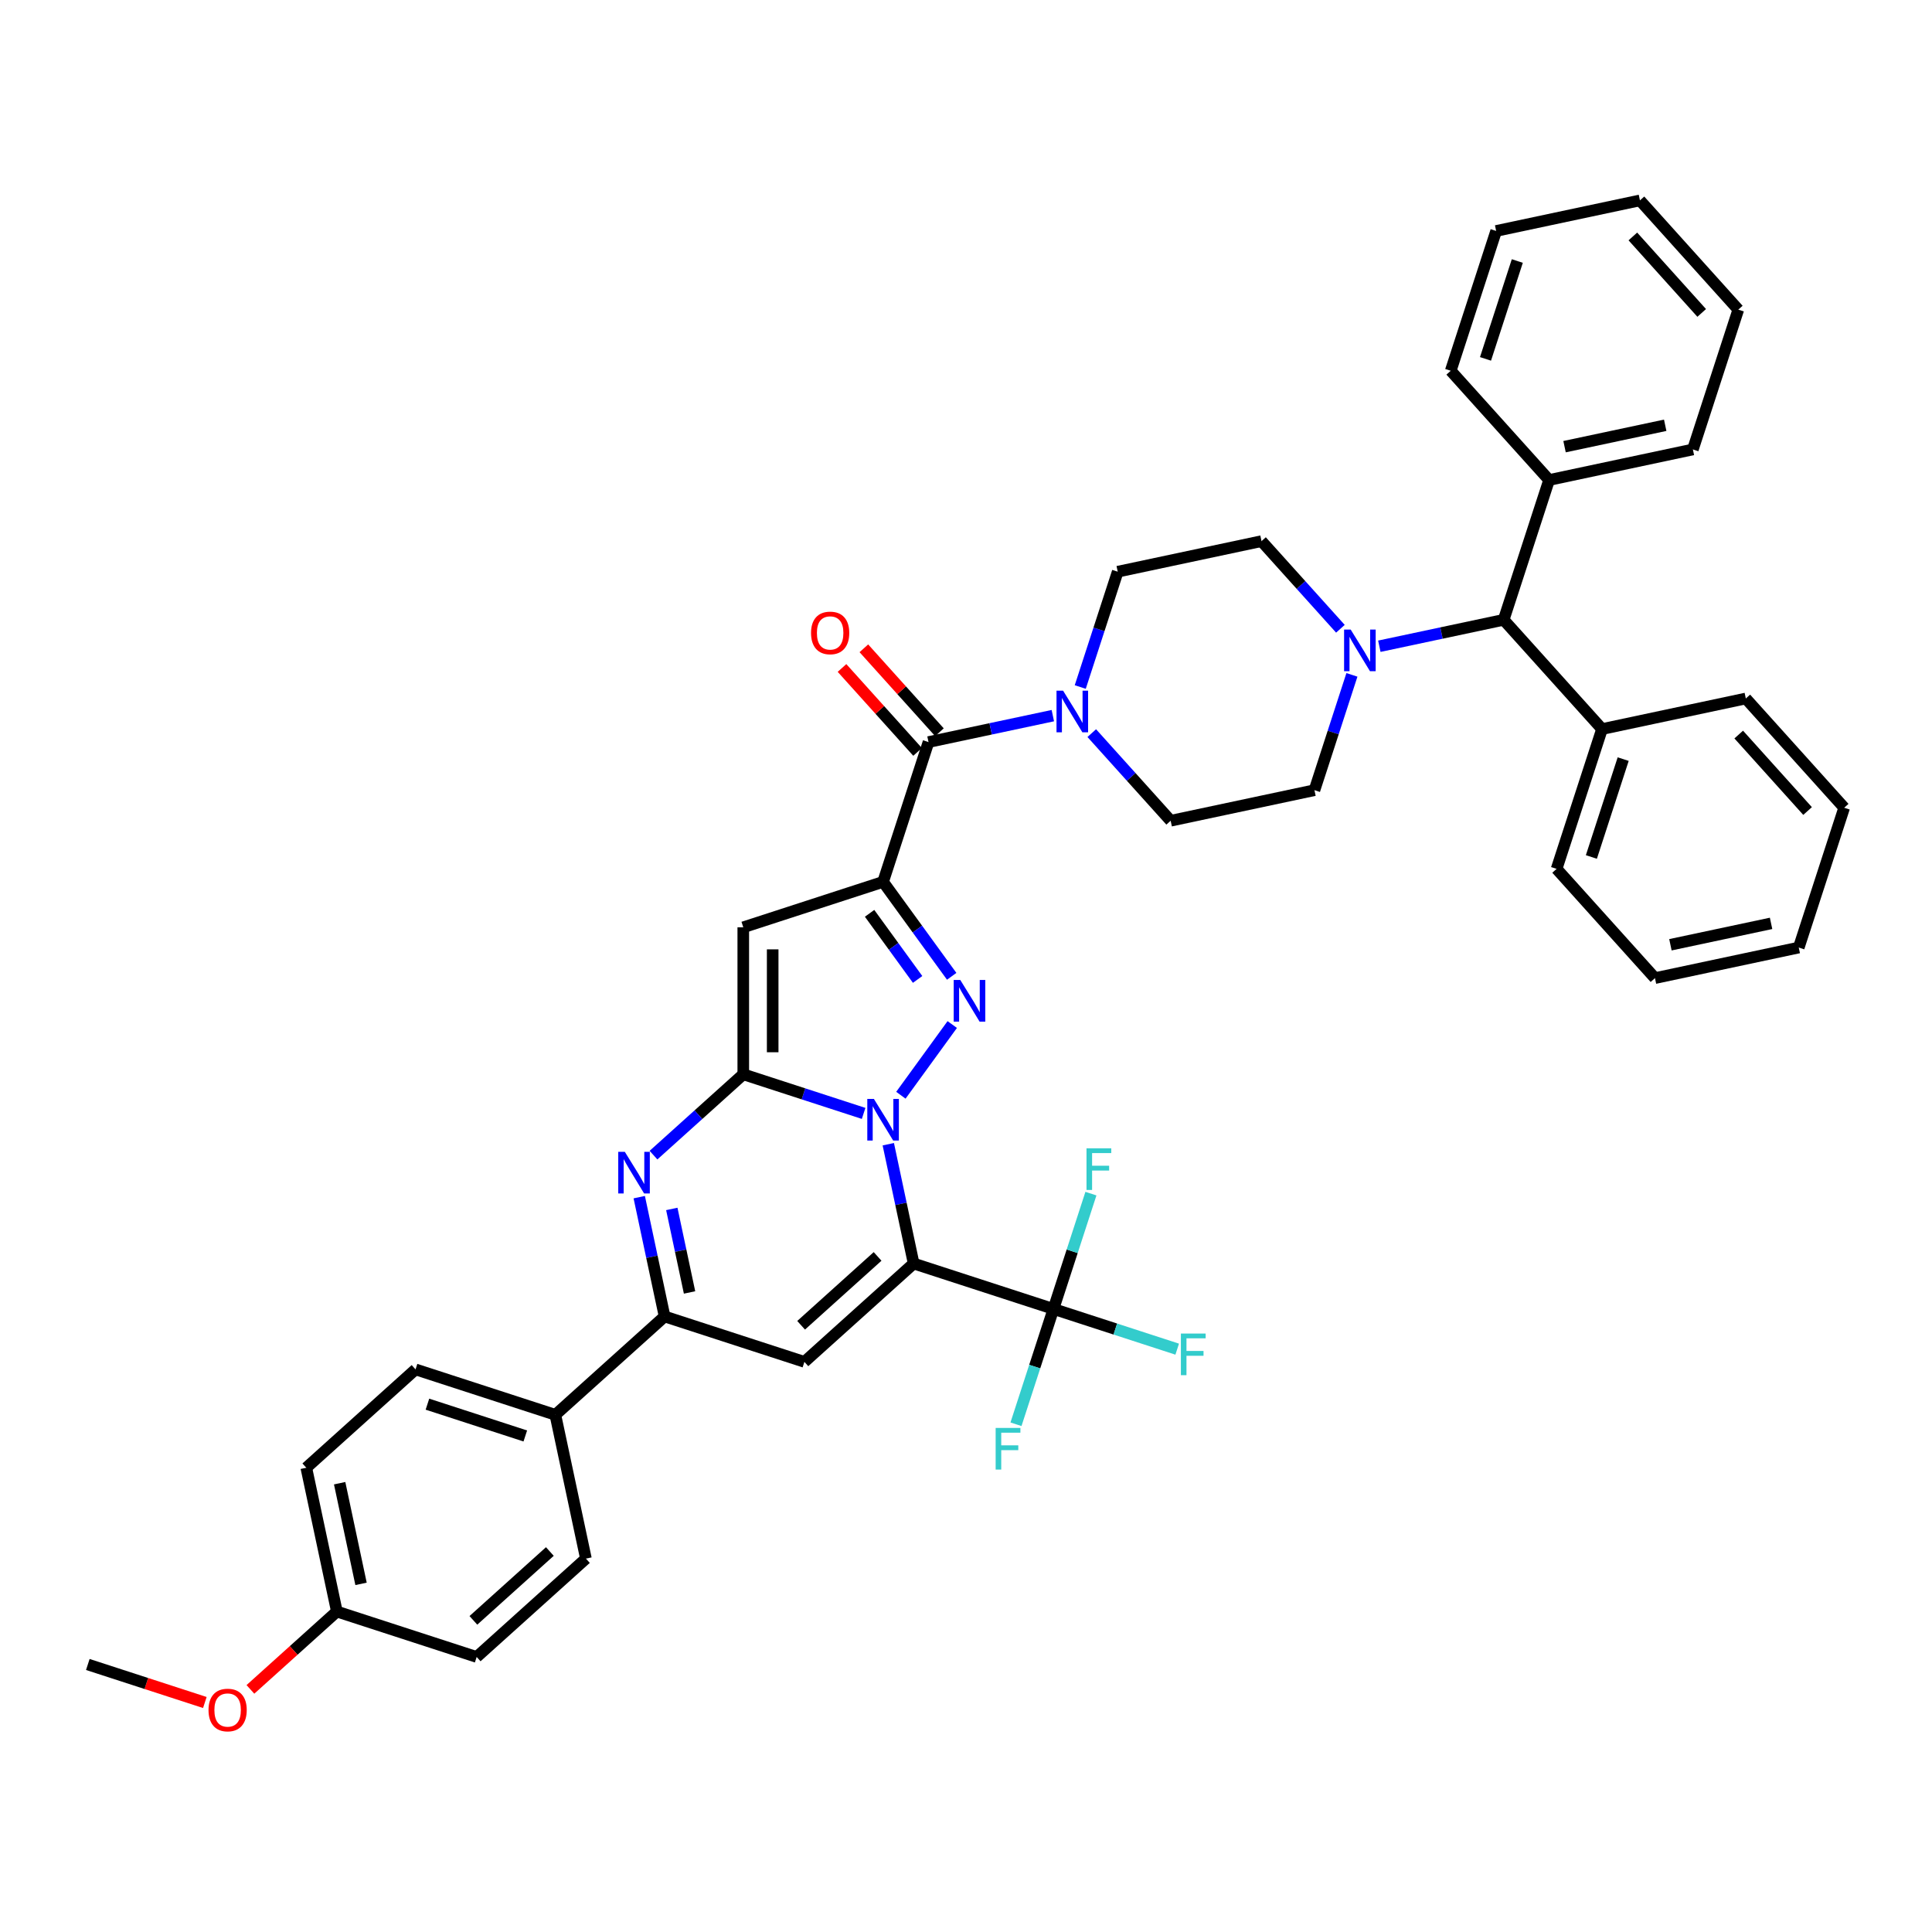 <?xml version='1.0' encoding='iso-8859-1'?>
<svg version='1.1' baseProfile='full'
              xmlns='http://www.w3.org/2000/svg'
                      xmlns:rdkit='http://www.rdkit.org/xml'
                      xmlns:xlink='http://www.w3.org/1999/xlink'
                  xml:space='preserve'
width='1000px' height='1000px' viewBox='0 0 1000 1000'>
<!-- END OF HEADER -->
<rect style='opacity:1.0;fill:#FFFFFF;stroke:none' width='1000' height='1000' x='0' y='0'> </rect>
<path class='bond-0' d='M 459.778,592.246 L 466.34,623.12' style='fill:none;fill-rule:evenodd;stroke:#0000FF;stroke-width:6px;stroke-linecap:butt;stroke-linejoin:miter;stroke-opacity:1' />
<path class='bond-0' d='M 466.34,623.12 L 472.903,653.995' style='fill:none;fill-rule:evenodd;stroke:#000000;stroke-width:6px;stroke-linecap:butt;stroke-linejoin:miter;stroke-opacity:1' />
<path class='bond-1' d='M 447.009,576.296 L 415.864,566.177' style='fill:none;fill-rule:evenodd;stroke:#0000FF;stroke-width:6px;stroke-linecap:butt;stroke-linejoin:miter;stroke-opacity:1' />
<path class='bond-1' d='M 415.864,566.177 L 384.719,556.057' style='fill:none;fill-rule:evenodd;stroke:#000000;stroke-width:6px;stroke-linecap:butt;stroke-linejoin:miter;stroke-opacity:1' />
<path class='bond-3' d='M 466.293,566.893 L 492.881,530.298' style='fill:none;fill-rule:evenodd;stroke:#0000FF;stroke-width:6px;stroke-linecap:butt;stroke-linejoin:miter;stroke-opacity:1' />
<path class='bond-6' d='M 472.903,653.995 L 416.358,704.907' style='fill:none;fill-rule:evenodd;stroke:#000000;stroke-width:6px;stroke-linecap:butt;stroke-linejoin:miter;stroke-opacity:1' />
<path class='bond-6' d='M 454.238,650.323 L 414.658,685.961' style='fill:none;fill-rule:evenodd;stroke:#000000;stroke-width:6px;stroke-linecap:butt;stroke-linejoin:miter;stroke-opacity:1' />
<path class='bond-7' d='M 472.903,653.995 L 545.266,677.507' style='fill:none;fill-rule:evenodd;stroke:#000000;stroke-width:6px;stroke-linecap:butt;stroke-linejoin:miter;stroke-opacity:1' />
<path class='bond-4' d='M 384.719,556.057 L 384.719,479.97' style='fill:none;fill-rule:evenodd;stroke:#000000;stroke-width:6px;stroke-linecap:butt;stroke-linejoin:miter;stroke-opacity:1' />
<path class='bond-4' d='M 399.937,544.644 L 399.937,491.383' style='fill:none;fill-rule:evenodd;stroke:#000000;stroke-width:6px;stroke-linecap:butt;stroke-linejoin:miter;stroke-opacity:1' />
<path class='bond-5' d='M 384.719,556.057 L 361.484,576.978' style='fill:none;fill-rule:evenodd;stroke:#000000;stroke-width:6px;stroke-linecap:butt;stroke-linejoin:miter;stroke-opacity:1' />
<path class='bond-5' d='M 361.484,576.978 L 338.249,597.899' style='fill:none;fill-rule:evenodd;stroke:#0000FF;stroke-width:6px;stroke-linecap:butt;stroke-linejoin:miter;stroke-opacity:1' />
<path class='bond-2' d='M 457.083,456.457 L 474.84,480.897' style='fill:none;fill-rule:evenodd;stroke:#000000;stroke-width:6px;stroke-linecap:butt;stroke-linejoin:miter;stroke-opacity:1' />
<path class='bond-2' d='M 474.84,480.897 L 492.597,505.337' style='fill:none;fill-rule:evenodd;stroke:#0000FF;stroke-width:6px;stroke-linecap:butt;stroke-linejoin:miter;stroke-opacity:1' />
<path class='bond-2' d='M 450.099,472.734 L 462.529,489.842' style='fill:none;fill-rule:evenodd;stroke:#000000;stroke-width:6px;stroke-linecap:butt;stroke-linejoin:miter;stroke-opacity:1' />
<path class='bond-2' d='M 462.529,489.842 L 474.958,506.95' style='fill:none;fill-rule:evenodd;stroke:#0000FF;stroke-width:6px;stroke-linecap:butt;stroke-linejoin:miter;stroke-opacity:1' />
<path class='bond-8' d='M 457.083,456.457 L 480.595,384.093' style='fill:none;fill-rule:evenodd;stroke:#000000;stroke-width:6px;stroke-linecap:butt;stroke-linejoin:miter;stroke-opacity:1' />
<path class='bond-41' d='M 457.083,456.457 L 384.719,479.97' style='fill:none;fill-rule:evenodd;stroke:#000000;stroke-width:6px;stroke-linecap:butt;stroke-linejoin:miter;stroke-opacity:1' />
<path class='bond-9' d='M 330.87,619.646 L 337.432,650.52' style='fill:none;fill-rule:evenodd;stroke:#0000FF;stroke-width:6px;stroke-linecap:butt;stroke-linejoin:miter;stroke-opacity:1' />
<path class='bond-9' d='M 337.432,650.52 L 343.995,681.395' style='fill:none;fill-rule:evenodd;stroke:#000000;stroke-width:6px;stroke-linecap:butt;stroke-linejoin:miter;stroke-opacity:1' />
<path class='bond-9' d='M 347.723,625.744 L 352.317,647.356' style='fill:none;fill-rule:evenodd;stroke:#0000FF;stroke-width:6px;stroke-linecap:butt;stroke-linejoin:miter;stroke-opacity:1' />
<path class='bond-9' d='M 352.317,647.356 L 356.911,668.968' style='fill:none;fill-rule:evenodd;stroke:#000000;stroke-width:6px;stroke-linecap:butt;stroke-linejoin:miter;stroke-opacity:1' />
<path class='bond-42' d='M 416.358,704.907 L 343.995,681.395' style='fill:none;fill-rule:evenodd;stroke:#000000;stroke-width:6px;stroke-linecap:butt;stroke-linejoin:miter;stroke-opacity:1' />
<path class='bond-19' d='M 545.266,677.507 L 577.294,687.913' style='fill:none;fill-rule:evenodd;stroke:#000000;stroke-width:6px;stroke-linecap:butt;stroke-linejoin:miter;stroke-opacity:1' />
<path class='bond-19' d='M 577.294,687.913 L 609.321,698.32' style='fill:none;fill-rule:evenodd;stroke:#33CCCC;stroke-width:6px;stroke-linecap:butt;stroke-linejoin:miter;stroke-opacity:1' />
<path class='bond-20' d='M 545.266,677.507 L 535.569,707.351' style='fill:none;fill-rule:evenodd;stroke:#000000;stroke-width:6px;stroke-linecap:butt;stroke-linejoin:miter;stroke-opacity:1' />
<path class='bond-20' d='M 535.569,707.351 L 525.873,737.194' style='fill:none;fill-rule:evenodd;stroke:#33CCCC;stroke-width:6px;stroke-linecap:butt;stroke-linejoin:miter;stroke-opacity:1' />
<path class='bond-21' d='M 545.266,677.507 L 554.963,647.663' style='fill:none;fill-rule:evenodd;stroke:#000000;stroke-width:6px;stroke-linecap:butt;stroke-linejoin:miter;stroke-opacity:1' />
<path class='bond-21' d='M 554.963,647.663 L 564.66,617.819' style='fill:none;fill-rule:evenodd;stroke:#33CCCC;stroke-width:6px;stroke-linecap:butt;stroke-linejoin:miter;stroke-opacity:1' />
<path class='bond-10' d='M 480.595,384.093 L 512.771,377.254' style='fill:none;fill-rule:evenodd;stroke:#000000;stroke-width:6px;stroke-linecap:butt;stroke-linejoin:miter;stroke-opacity:1' />
<path class='bond-10' d='M 512.771,377.254 L 544.946,370.415' style='fill:none;fill-rule:evenodd;stroke:#0000FF;stroke-width:6px;stroke-linecap:butt;stroke-linejoin:miter;stroke-opacity:1' />
<path class='bond-14' d='M 486.25,379.002 L 466.69,357.279' style='fill:none;fill-rule:evenodd;stroke:#000000;stroke-width:6px;stroke-linecap:butt;stroke-linejoin:miter;stroke-opacity:1' />
<path class='bond-14' d='M 466.69,357.279 L 447.131,335.556' style='fill:none;fill-rule:evenodd;stroke:#FF0000;stroke-width:6px;stroke-linecap:butt;stroke-linejoin:miter;stroke-opacity:1' />
<path class='bond-14' d='M 474.941,389.185 L 455.382,367.462' style='fill:none;fill-rule:evenodd;stroke:#000000;stroke-width:6px;stroke-linecap:butt;stroke-linejoin:miter;stroke-opacity:1' />
<path class='bond-14' d='M 455.382,367.462 L 435.822,345.739' style='fill:none;fill-rule:evenodd;stroke:#FF0000;stroke-width:6px;stroke-linecap:butt;stroke-linejoin:miter;stroke-opacity:1' />
<path class='bond-13' d='M 343.995,681.395 L 287.451,732.307' style='fill:none;fill-rule:evenodd;stroke:#000000;stroke-width:6px;stroke-linecap:butt;stroke-linejoin:miter;stroke-opacity:1' />
<path class='bond-15' d='M 565.094,379.462 L 585.514,402.14' style='fill:none;fill-rule:evenodd;stroke:#0000FF;stroke-width:6px;stroke-linecap:butt;stroke-linejoin:miter;stroke-opacity:1' />
<path class='bond-15' d='M 585.514,402.14 L 605.933,424.818' style='fill:none;fill-rule:evenodd;stroke:#000000;stroke-width:6px;stroke-linecap:butt;stroke-linejoin:miter;stroke-opacity:1' />
<path class='bond-16' d='M 559.139,355.598 L 568.836,325.754' style='fill:none;fill-rule:evenodd;stroke:#0000FF;stroke-width:6px;stroke-linecap:butt;stroke-linejoin:miter;stroke-opacity:1' />
<path class='bond-16' d='M 568.836,325.754 L 578.533,295.91' style='fill:none;fill-rule:evenodd;stroke:#000000;stroke-width:6px;stroke-linecap:butt;stroke-linejoin:miter;stroke-opacity:1' />
<path class='bond-11' d='M 693.796,325.447 L 673.377,302.769' style='fill:none;fill-rule:evenodd;stroke:#0000FF;stroke-width:6px;stroke-linecap:butt;stroke-linejoin:miter;stroke-opacity:1' />
<path class='bond-11' d='M 673.377,302.769 L 652.958,280.091' style='fill:none;fill-rule:evenodd;stroke:#000000;stroke-width:6px;stroke-linecap:butt;stroke-linejoin:miter;stroke-opacity:1' />
<path class='bond-12' d='M 713.944,334.494 L 746.12,327.655' style='fill:none;fill-rule:evenodd;stroke:#0000FF;stroke-width:6px;stroke-linecap:butt;stroke-linejoin:miter;stroke-opacity:1' />
<path class='bond-12' d='M 746.12,327.655 L 778.295,320.815' style='fill:none;fill-rule:evenodd;stroke:#000000;stroke-width:6px;stroke-linecap:butt;stroke-linejoin:miter;stroke-opacity:1' />
<path class='bond-43' d='M 699.752,349.311 L 690.055,379.155' style='fill:none;fill-rule:evenodd;stroke:#0000FF;stroke-width:6px;stroke-linecap:butt;stroke-linejoin:miter;stroke-opacity:1' />
<path class='bond-43' d='M 690.055,379.155 L 680.358,408.999' style='fill:none;fill-rule:evenodd;stroke:#000000;stroke-width:6px;stroke-linecap:butt;stroke-linejoin:miter;stroke-opacity:1' />
<path class='bond-22' d='M 778.295,320.815 L 829.208,377.36' style='fill:none;fill-rule:evenodd;stroke:#000000;stroke-width:6px;stroke-linecap:butt;stroke-linejoin:miter;stroke-opacity:1' />
<path class='bond-23' d='M 778.295,320.815 L 801.808,248.452' style='fill:none;fill-rule:evenodd;stroke:#000000;stroke-width:6px;stroke-linecap:butt;stroke-linejoin:miter;stroke-opacity:1' />
<path class='bond-24' d='M 287.451,732.307 L 215.087,708.795' style='fill:none;fill-rule:evenodd;stroke:#000000;stroke-width:6px;stroke-linecap:butt;stroke-linejoin:miter;stroke-opacity:1' />
<path class='bond-24' d='M 271.894,743.253 L 221.239,726.795' style='fill:none;fill-rule:evenodd;stroke:#000000;stroke-width:6px;stroke-linecap:butt;stroke-linejoin:miter;stroke-opacity:1' />
<path class='bond-25' d='M 287.451,732.307 L 303.27,806.732' style='fill:none;fill-rule:evenodd;stroke:#000000;stroke-width:6px;stroke-linecap:butt;stroke-linejoin:miter;stroke-opacity:1' />
<path class='bond-17' d='M 605.933,424.818 L 680.358,408.999' style='fill:none;fill-rule:evenodd;stroke:#000000;stroke-width:6px;stroke-linecap:butt;stroke-linejoin:miter;stroke-opacity:1' />
<path class='bond-18' d='M 578.533,295.91 L 652.958,280.091' style='fill:none;fill-rule:evenodd;stroke:#000000;stroke-width:6px;stroke-linecap:butt;stroke-linejoin:miter;stroke-opacity:1' />
<path class='bond-30' d='M 829.208,377.36 L 805.696,449.723' style='fill:none;fill-rule:evenodd;stroke:#000000;stroke-width:6px;stroke-linecap:butt;stroke-linejoin:miter;stroke-opacity:1' />
<path class='bond-30' d='M 840.154,392.917 L 823.695,443.571' style='fill:none;fill-rule:evenodd;stroke:#000000;stroke-width:6px;stroke-linecap:butt;stroke-linejoin:miter;stroke-opacity:1' />
<path class='bond-33' d='M 829.208,377.36 L 903.633,361.54' style='fill:none;fill-rule:evenodd;stroke:#000000;stroke-width:6px;stroke-linecap:butt;stroke-linejoin:miter;stroke-opacity:1' />
<path class='bond-31' d='M 801.808,248.452 L 876.233,232.632' style='fill:none;fill-rule:evenodd;stroke:#000000;stroke-width:6px;stroke-linecap:butt;stroke-linejoin:miter;stroke-opacity:1' />
<path class='bond-31' d='M 809.808,231.194 L 861.905,220.12' style='fill:none;fill-rule:evenodd;stroke:#000000;stroke-width:6px;stroke-linecap:butt;stroke-linejoin:miter;stroke-opacity:1' />
<path class='bond-32' d='M 801.808,248.452 L 750.895,191.908' style='fill:none;fill-rule:evenodd;stroke:#000000;stroke-width:6px;stroke-linecap:butt;stroke-linejoin:miter;stroke-opacity:1' />
<path class='bond-27' d='M 215.087,708.795 L 158.543,759.707' style='fill:none;fill-rule:evenodd;stroke:#000000;stroke-width:6px;stroke-linecap:butt;stroke-linejoin:miter;stroke-opacity:1' />
<path class='bond-28' d='M 303.27,806.732 L 246.726,857.645' style='fill:none;fill-rule:evenodd;stroke:#000000;stroke-width:6px;stroke-linecap:butt;stroke-linejoin:miter;stroke-opacity:1' />
<path class='bond-28' d='M 284.606,803.06 L 245.025,838.699' style='fill:none;fill-rule:evenodd;stroke:#000000;stroke-width:6px;stroke-linecap:butt;stroke-linejoin:miter;stroke-opacity:1' />
<path class='bond-26' d='M 174.362,834.132 L 246.726,857.645' style='fill:none;fill-rule:evenodd;stroke:#000000;stroke-width:6px;stroke-linecap:butt;stroke-linejoin:miter;stroke-opacity:1' />
<path class='bond-29' d='M 174.362,834.132 L 151.987,854.279' style='fill:none;fill-rule:evenodd;stroke:#000000;stroke-width:6px;stroke-linecap:butt;stroke-linejoin:miter;stroke-opacity:1' />
<path class='bond-29' d='M 151.987,854.279 L 129.612,874.426' style='fill:none;fill-rule:evenodd;stroke:#FF0000;stroke-width:6px;stroke-linecap:butt;stroke-linejoin:miter;stroke-opacity:1' />
<path class='bond-44' d='M 174.362,834.132 L 158.543,759.707' style='fill:none;fill-rule:evenodd;stroke:#000000;stroke-width:6px;stroke-linecap:butt;stroke-linejoin:miter;stroke-opacity:1' />
<path class='bond-44' d='M 186.874,819.805 L 175.801,767.707' style='fill:none;fill-rule:evenodd;stroke:#000000;stroke-width:6px;stroke-linecap:butt;stroke-linejoin:miter;stroke-opacity:1' />
<path class='bond-34' d='M 106.025,881.213 L 75.74,871.373' style='fill:none;fill-rule:evenodd;stroke:#FF0000;stroke-width:6px;stroke-linecap:butt;stroke-linejoin:miter;stroke-opacity:1' />
<path class='bond-34' d='M 75.74,871.373 L 45.455,861.533' style='fill:none;fill-rule:evenodd;stroke:#000000;stroke-width:6px;stroke-linecap:butt;stroke-linejoin:miter;stroke-opacity:1' />
<path class='bond-37' d='M 805.696,449.723 L 856.608,506.267' style='fill:none;fill-rule:evenodd;stroke:#000000;stroke-width:6px;stroke-linecap:butt;stroke-linejoin:miter;stroke-opacity:1' />
<path class='bond-38' d='M 876.233,232.632 L 899.745,160.269' style='fill:none;fill-rule:evenodd;stroke:#000000;stroke-width:6px;stroke-linecap:butt;stroke-linejoin:miter;stroke-opacity:1' />
<path class='bond-35' d='M 750.895,191.908 L 774.408,119.544' style='fill:none;fill-rule:evenodd;stroke:#000000;stroke-width:6px;stroke-linecap:butt;stroke-linejoin:miter;stroke-opacity:1' />
<path class='bond-35' d='M 768.895,185.756 L 785.353,135.101' style='fill:none;fill-rule:evenodd;stroke:#000000;stroke-width:6px;stroke-linecap:butt;stroke-linejoin:miter;stroke-opacity:1' />
<path class='bond-36' d='M 903.633,361.54 L 954.545,418.084' style='fill:none;fill-rule:evenodd;stroke:#000000;stroke-width:6px;stroke-linecap:butt;stroke-linejoin:miter;stroke-opacity:1' />
<path class='bond-36' d='M 899.961,380.204 L 935.6,419.785' style='fill:none;fill-rule:evenodd;stroke:#000000;stroke-width:6px;stroke-linecap:butt;stroke-linejoin:miter;stroke-opacity:1' />
<path class='bond-40' d='M 774.408,119.544 L 848.832,103.724' style='fill:none;fill-rule:evenodd;stroke:#000000;stroke-width:6px;stroke-linecap:butt;stroke-linejoin:miter;stroke-opacity:1' />
<path class='bond-39' d='M 954.545,418.084 L 931.033,490.448' style='fill:none;fill-rule:evenodd;stroke:#000000;stroke-width:6px;stroke-linecap:butt;stroke-linejoin:miter;stroke-opacity:1' />
<path class='bond-46' d='M 856.608,506.267 L 931.033,490.448' style='fill:none;fill-rule:evenodd;stroke:#000000;stroke-width:6px;stroke-linecap:butt;stroke-linejoin:miter;stroke-opacity:1' />
<path class='bond-46' d='M 864.608,489.009 L 916.705,477.936' style='fill:none;fill-rule:evenodd;stroke:#000000;stroke-width:6px;stroke-linecap:butt;stroke-linejoin:miter;stroke-opacity:1' />
<path class='bond-45' d='M 899.745,160.269 L 848.832,103.724' style='fill:none;fill-rule:evenodd;stroke:#000000;stroke-width:6px;stroke-linecap:butt;stroke-linejoin:miter;stroke-opacity:1' />
<path class='bond-45' d='M 880.799,161.969 L 845.161,122.389' style='fill:none;fill-rule:evenodd;stroke:#000000;stroke-width:6px;stroke-linecap:butt;stroke-linejoin:miter;stroke-opacity:1' />
<path  class='atom-0' d='M 452.32 568.796
L 459.381 580.209
Q 460.081 581.335, 461.207 583.374
Q 462.333 585.413, 462.394 585.535
L 462.394 568.796
L 465.255 568.796
L 465.255 590.344
L 462.303 590.344
L 454.724 577.865
Q 453.842 576.404, 452.898 574.73
Q 451.985 573.056, 451.711 572.539
L 451.711 590.344
L 448.911 590.344
L 448.911 568.796
L 452.32 568.796
' fill='#0000FF'/>
<path  class='atom-4' d='M 497.043 507.239
L 504.104 518.652
Q 504.804 519.779, 505.93 521.818
Q 507.056 523.857, 507.117 523.979
L 507.117 507.239
L 509.978 507.239
L 509.978 528.787
L 507.026 528.787
L 499.448 516.309
Q 498.565 514.848, 497.621 513.174
Q 496.708 511.5, 496.435 510.983
L 496.435 528.787
L 493.634 528.787
L 493.634 507.239
L 497.043 507.239
' fill='#0000FF'/>
<path  class='atom-6' d='M 323.412 596.196
L 330.473 607.609
Q 331.173 608.735, 332.299 610.774
Q 333.425 612.813, 333.486 612.935
L 333.486 596.196
L 336.347 596.196
L 336.347 617.744
L 333.395 617.744
L 325.817 605.265
Q 324.934 603.805, 323.99 602.131
Q 323.077 600.457, 322.804 599.939
L 322.804 617.744
L 320.003 617.744
L 320.003 596.196
L 323.412 596.196
' fill='#0000FF'/>
<path  class='atom-11' d='M 550.257 357.5
L 557.318 368.913
Q 558.018 370.039, 559.144 372.078
Q 560.27 374.117, 560.331 374.239
L 560.331 357.5
L 563.192 357.5
L 563.192 379.048
L 560.24 379.048
L 552.662 366.57
Q 551.779 365.109, 550.836 363.435
Q 549.923 361.761, 549.649 361.243
L 549.649 379.048
L 546.849 379.048
L 546.849 357.5
L 550.257 357.5
' fill='#0000FF'/>
<path  class='atom-12' d='M 699.107 325.861
L 706.168 337.274
Q 706.868 338.4, 707.994 340.439
Q 709.12 342.478, 709.181 342.6
L 709.181 325.861
L 712.042 325.861
L 712.042 347.409
L 709.09 347.409
L 701.512 334.931
Q 700.629 333.47, 699.686 331.796
Q 698.772 330.122, 698.499 329.604
L 698.499 347.409
L 695.699 347.409
L 695.699 325.861
L 699.107 325.861
' fill='#0000FF'/>
<path  class='atom-15' d='M 419.792 327.61
Q 419.792 322.436, 422.348 319.545
Q 424.905 316.654, 429.683 316.654
Q 434.461 316.654, 437.018 319.545
Q 439.574 322.436, 439.574 327.61
Q 439.574 332.845, 436.987 335.828
Q 434.4 338.78, 429.683 338.78
Q 424.935 338.78, 422.348 335.828
Q 419.792 332.875, 419.792 327.61
M 429.683 336.345
Q 432.97 336.345, 434.735 334.154
Q 436.531 331.932, 436.531 327.61
Q 436.531 323.38, 434.735 321.249
Q 432.97 319.088, 429.683 319.088
Q 426.396 319.088, 424.6 321.219
Q 422.835 323.349, 422.835 327.61
Q 422.835 331.962, 424.6 334.154
Q 426.396 336.345, 429.683 336.345
' fill='#FF0000'/>
<path  class='atom-20' d='M 611.223 690.245
L 624.037 690.245
L 624.037 692.71
L 614.115 692.71
L 614.115 699.254
L 622.941 699.254
L 622.941 701.75
L 614.115 701.75
L 614.115 711.793
L 611.223 711.793
L 611.223 690.245
' fill='#33CCCC'/>
<path  class='atom-21' d='M 515.347 739.097
L 528.16 739.097
L 528.16 741.562
L 518.239 741.562
L 518.239 748.105
L 527.065 748.105
L 527.065 750.601
L 518.239 750.601
L 518.239 760.645
L 515.347 760.645
L 515.347 739.097
' fill='#33CCCC'/>
<path  class='atom-22' d='M 562.372 594.369
L 575.185 594.369
L 575.185 596.834
L 565.263 596.834
L 565.263 603.378
L 574.09 603.378
L 574.09 605.874
L 565.263 605.874
L 565.263 615.917
L 562.372 615.917
L 562.372 594.369
' fill='#33CCCC'/>
<path  class='atom-30' d='M 107.927 885.106
Q 107.927 879.932, 110.483 877.041
Q 113.04 874.149, 117.818 874.149
Q 122.597 874.149, 125.153 877.041
Q 127.71 879.932, 127.71 885.106
Q 127.71 890.341, 125.123 893.323
Q 122.536 896.276, 117.818 896.276
Q 113.07 896.276, 110.483 893.323
Q 107.927 890.371, 107.927 885.106
M 117.818 893.841
Q 121.105 893.841, 122.87 891.649
Q 124.666 889.428, 124.666 885.106
Q 124.666 880.875, 122.87 878.745
Q 121.105 876.584, 117.818 876.584
Q 114.531 876.584, 112.736 878.715
Q 110.97 880.845, 110.97 885.106
Q 110.97 889.458, 112.736 891.649
Q 114.531 893.841, 117.818 893.841
' fill='#FF0000'/>
</svg>
